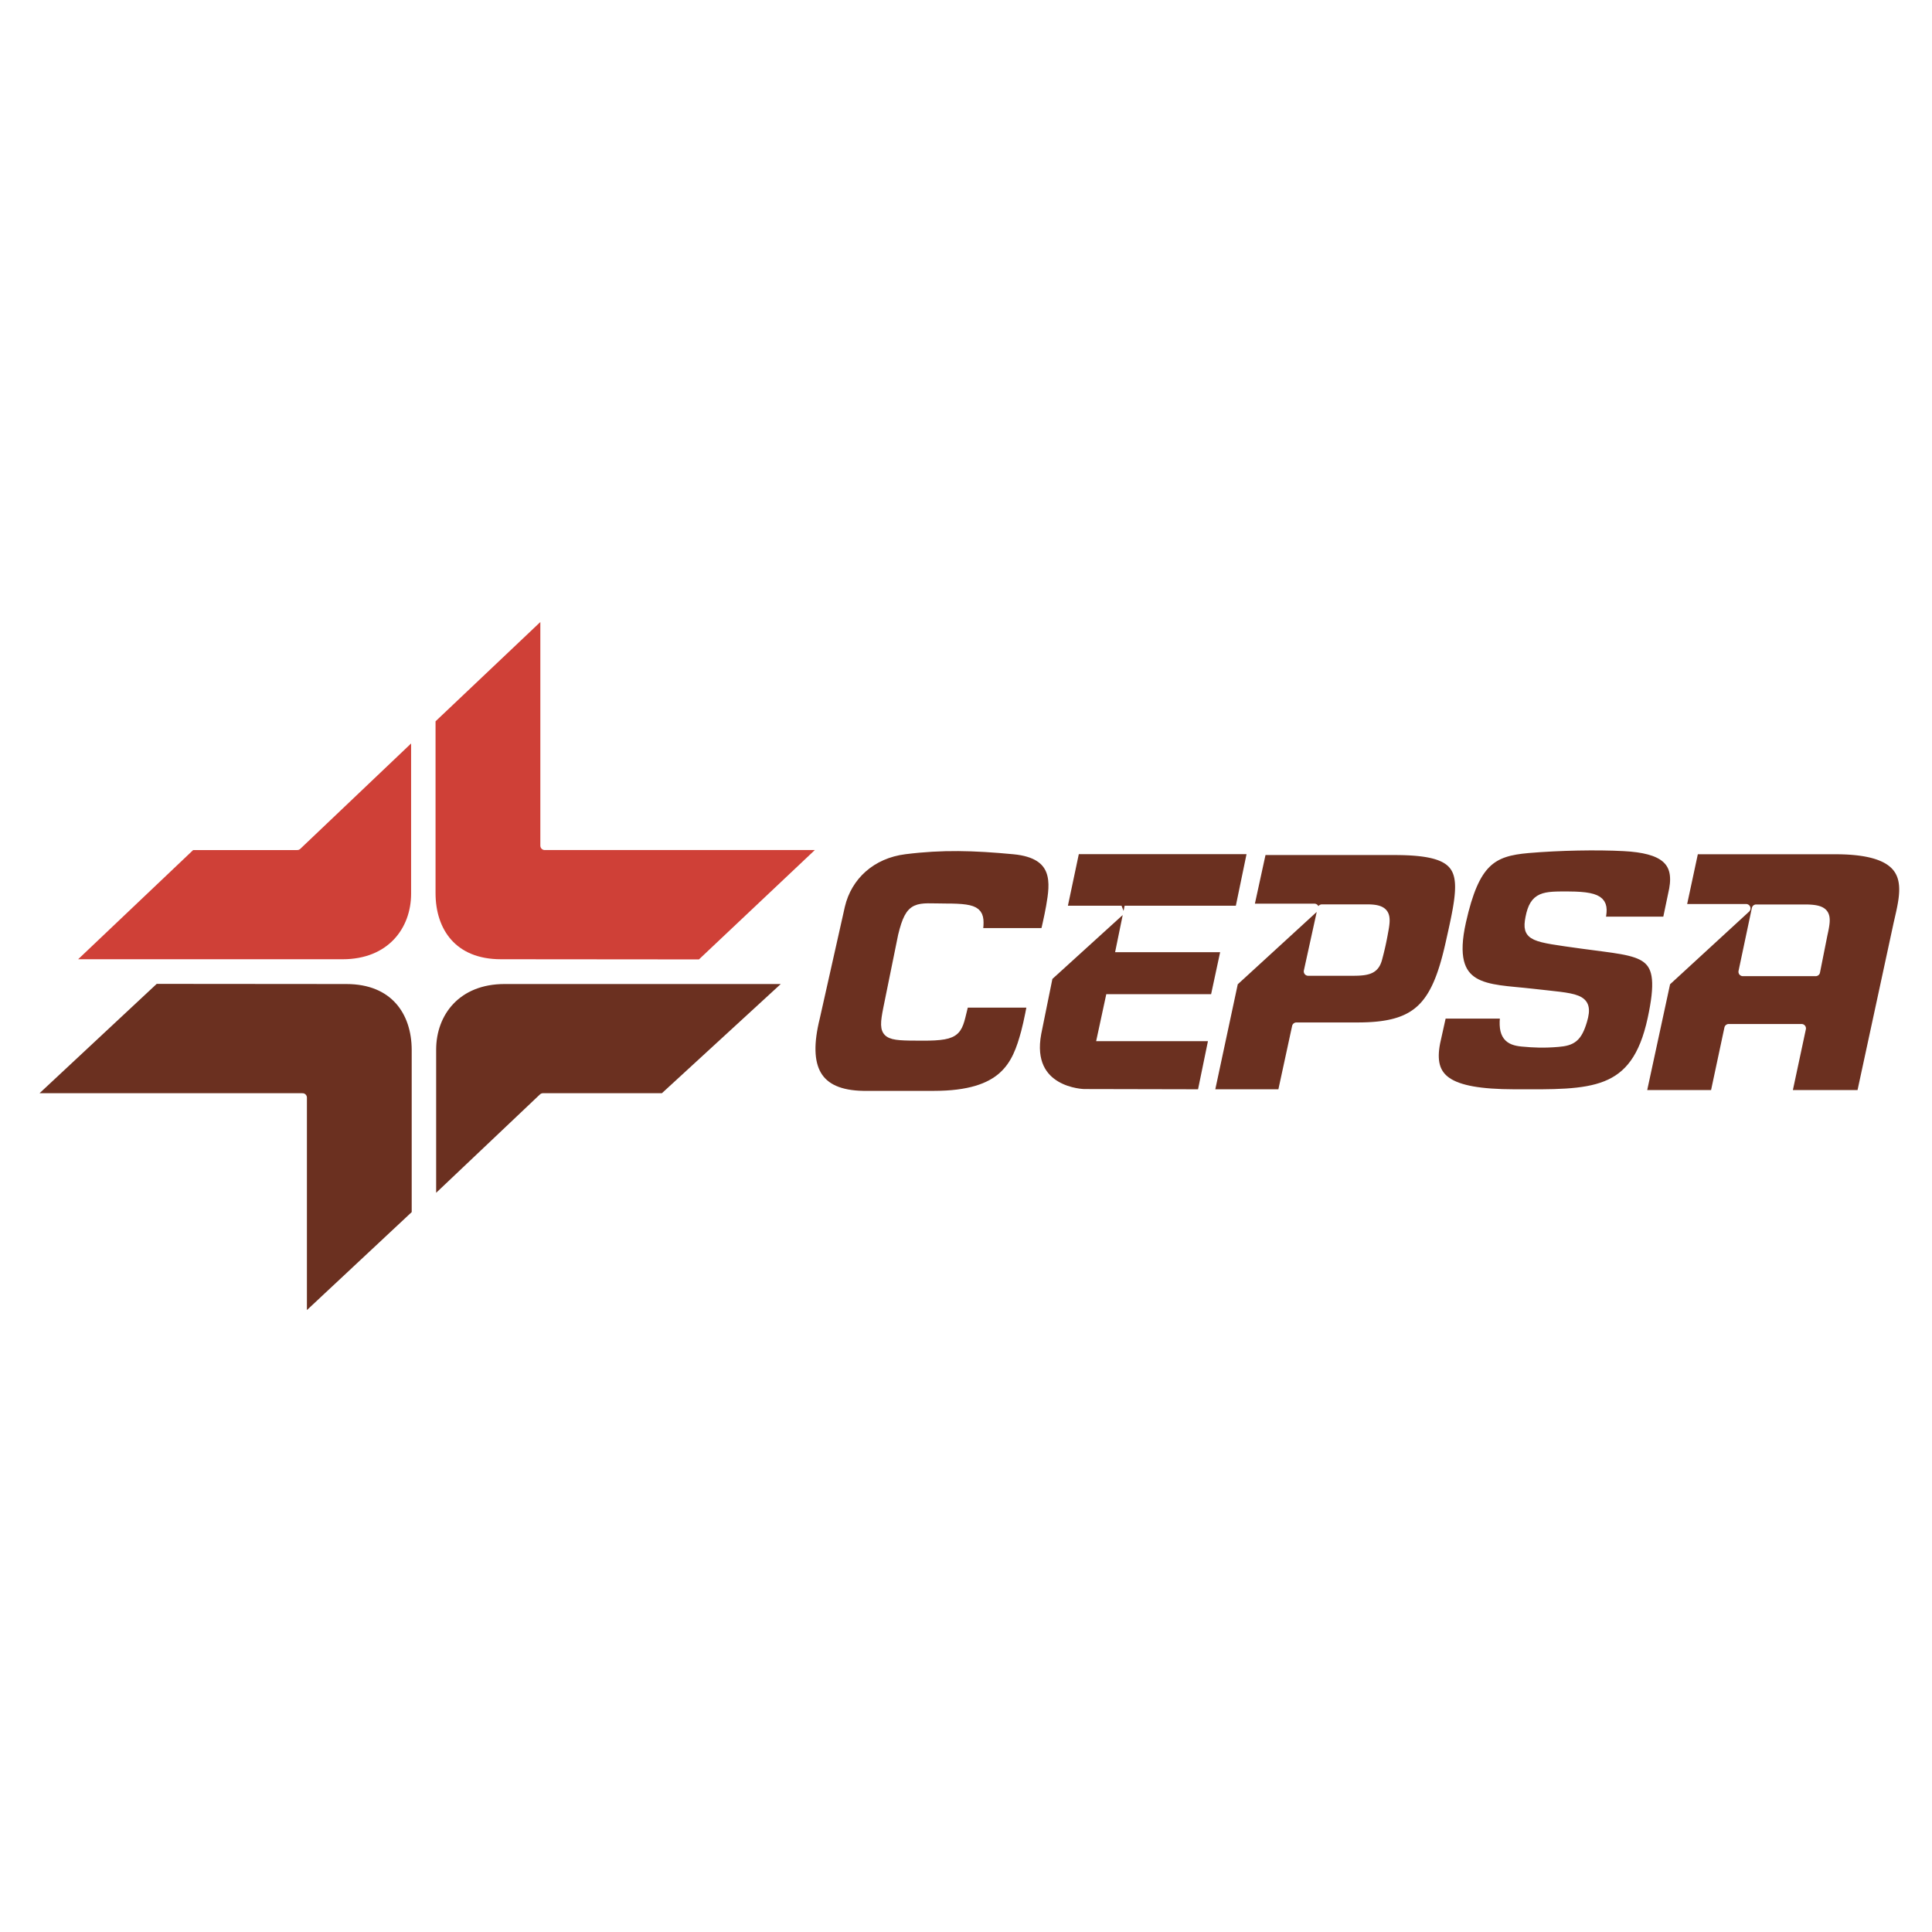<?xml version="1.0" encoding="UTF-8"?> <svg xmlns="http://www.w3.org/2000/svg" width="2500" height="2500" viewBox="0 0 192.756 192.756"><g fill-rule="evenodd" clip-rule="evenodd"><path fill="#fff" d="M0 0h192.756v192.756H0V0z"></path><path d="M69.909 96.159l-19.933-.017c-4.796 0-6.959-3.221-6.959-7.027v-17.34L54.348 61.04v23.332h28.049L69.909 96.159zM41.454 73.155V89.16c0 3.691-2.495 6.983-7.266 6.983H6.699l12.396-11.77h10.562l11.797-11.218z" fill="#cf4037" stroke="#fff" stroke-width=".876" stroke-linejoin="round" stroke-miterlimit="2.613"></path><path d="M15.463 97.723l19.092.016c4.797 0 6.959 3.223 6.959 7.027v16.355l-11.331 10.594v-22.207H2.834l12.629-11.785zM43.077 120.023V104.72c0-3.691 2.495-6.982 7.266-6.982h28.679l-12.815 11.77H54.173l-11.096 10.515z" fill="#6b3020" stroke="#fff" stroke-width=".876" stroke-linejoin="round" stroke-miterlimit="2.613"></path><path d="M104.26 93.03s.379-1.61.547-2.589c.393-2.275.852-5.226-3.672-5.65-3.994-.374-7.11-.47-10.861 0-3.315.417-5.705 2.589-6.408 5.572l-2.5 11.141c-1.25 5.023.076 7.691 4.766 7.77h7.032c7.033 0 8.251-2.998 9.142-6.277.275-1.008.625-2.902.625-2.902h-6.72c-.703 2.746-.392 3.307-4.219 3.295-3.674-.01-3.985 0-3.438-2.746l1.484-7.298c.781-3.217 1.433-2.763 4.323-2.763 3.36 0 3.491.41 3.257 2.449h6.642v-.002z" fill="#6b3020" stroke="#fff" stroke-width=".876" stroke-miterlimit="2.613"></path><path d="M156.535 89.381c3.451.014 3.557.746 3.166 2.512h6.604l.664-3.179c.508-2.825-1.002-4.03-4.963-4.236-2.65-.139-6.408-.075-9.533.195-3.602.313-5.303 1.281-6.643 7.259-1.582 7.056 2.541 6.63 6.957 7.14 4.512.521 5.85.352 5.117 2.785-.508 1.689-1.051 2.041-2.461 2.158-1.408.117-2.385.078-3.596-.037-1.281-.125-2.031-.59-1.719-2.787h-6.25l-.627 2.824c-.703 3.611 1.094 5.086 7.814 5.102 7.734.018 12.094.248 13.752-7.455 1.504-6.979-.629-6.561-7.031-7.455-4.885-.681-5.529-.701-5.158-2.628.431-2.237 1.401-2.206 3.907-2.198z" fill="#6b3020" stroke="#fff" stroke-width=".876" stroke-linejoin="round" stroke-miterlimit="2.613"></path><path d="M108.154 109.092l11.732.025 1.168-5.678h-11.148l.822-3.812h10.459l1.088-5.064h-10.484l.77-3.759h11.096l1.248-6.024h-17.627l-1.273 6.024h5.893l-7.301 6.637-1.141 5.625c-1.116 5.918 4.698 6.026 4.698 6.026z" fill="#6b3020" stroke="#fff" stroke-width=".876" stroke-miterlimit="2.613"></path><path d="M125.906 84.87h13.205c7.658 0 7.096 2.351 5.547 9.26-1.428 6.375-3.281 8.318-9.219 8.318h-6.096l-1.445 6.67h-7.189l2.383-11.143 8.049-7.377h-6.484l1.249-5.728zm5.981 5.797h4.533c1.953 0 1.939.725 1.637 2.323a29.455 29.455 0 0 1-.586 2.63c-.275 1.055-.859 1.295-2.461 1.295h-4.494l1.371-6.248zM169.039 84.791h14.064c8.283 0 7.033 3.923 6.252 7.376l-3.674 17.028h-7.346l1.408-6.592h-7.268l-1.406 6.592h-7.268l2.424-11.221 7.986-7.342h-6.424l1.252-5.841zm6.174 5.885h4.844c2.266 0 2.266.628 1.836 2.551l-.742 3.726h-7.266l1.328-6.277z" fill="#6b3020" stroke="#fff" stroke-width=".876" stroke-linejoin="round" stroke-miterlimit="2.613"></path></g></svg> 